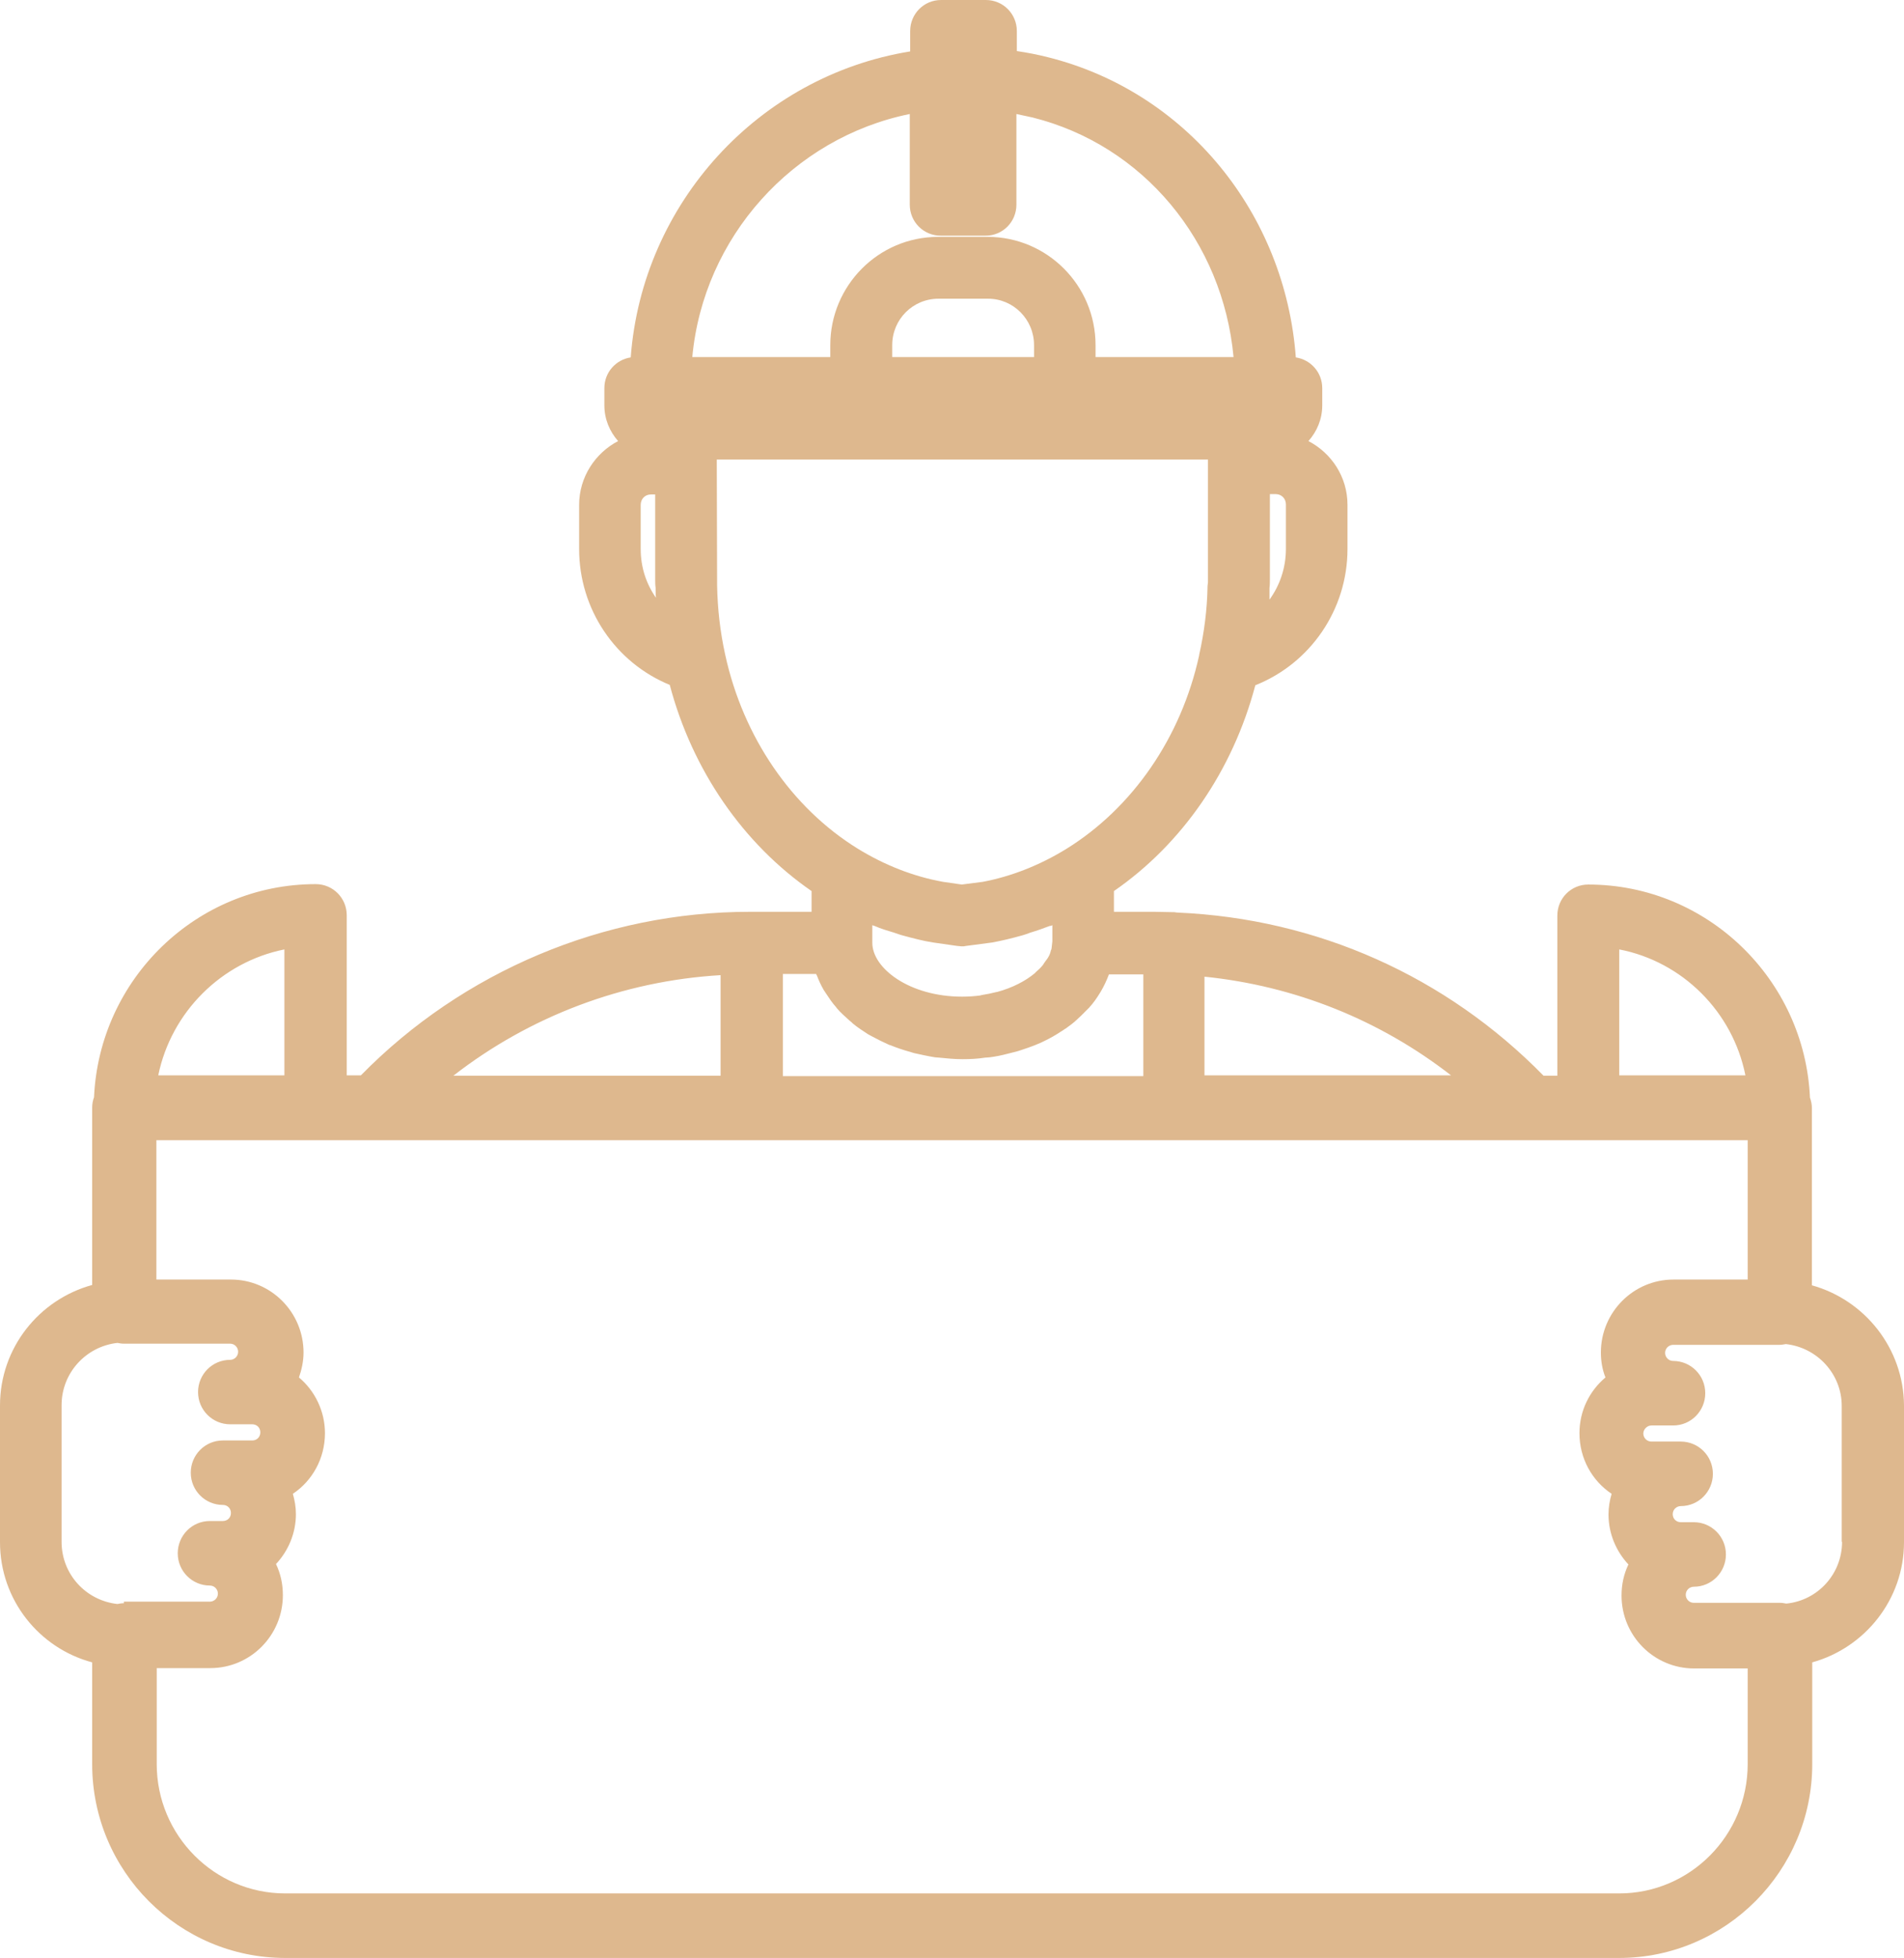 <svg width="143" height="147" viewBox="0 0 143 147" fill="none" xmlns="http://www.w3.org/2000/svg">
<path d="M136.083 96.5V83.184C136.083 82.924 136.026 82.663 135.938 82.408C135.536 73.531 128.219 66.41 119.286 66.41C117.995 66.41 116.964 67.447 116.964 68.744V80.762H115.927C108.609 73.297 98.932 68.973 88.453 68.515C88.338 68.515 88.255 68.483 88.141 68.483C88.109 68.483 88.052 68.483 88.026 68.483C87.594 68.483 87.135 68.457 86.703 68.457H83.662V66.9C88.797 63.352 92.588 57.851 94.281 51.448C98.417 49.807 101.203 45.77 101.203 41.217V37.904C101.203 35.799 99.995 34.012 98.271 33.116C98.906 32.398 99.307 31.475 99.307 30.439V29.142C99.307 27.959 98.443 27.006 97.323 26.834C96.521 15.998 89.083 6.887 78.693 4.293C77.917 4.095 77.141 3.949 76.37 3.834V2.334C76.37 1.037 75.333 0 74.042 0H70.682C69.391 0 68.359 1.037 68.359 2.334V3.86C56.958 5.71 48.234 15.279 47.37 26.834C46.25 27.006 45.391 27.959 45.391 29.142V30.439C45.391 31.475 45.792 32.398 46.422 33.116C44.703 34.012 43.495 35.825 43.495 37.904V41.217C43.495 45.744 46.224 49.75 50.302 51.422C51.995 57.82 55.812 63.352 60.953 66.9V68.457H56.328C45.359 68.457 34.771 72.922 27.104 80.736H26.042V68.718C26.042 67.421 25.005 66.379 23.713 66.379C14.76 66.379 7.464 73.5 7.062 82.377C6.979 82.606 6.922 82.867 6.922 83.158V96.474C2.932 97.568 0 101.199 0 105.522V115.785C0 120.109 2.932 123.74 6.922 124.808V132.445C6.922 140.483 13.438 147 21.417 147H121.615C129.594 147 136.109 140.457 136.109 132.445V124.808C140.073 123.709 143 120.078 143 115.785V105.522C142.974 101.23 140.047 97.599 136.083 96.5ZM95.344 44.155C95.375 43.926 95.375 43.723 95.375 43.494V37.096H95.802C96.234 37.096 96.578 37.414 96.578 37.873V41.217C96.578 42.629 96.12 43.957 95.344 45.02C95.344 44.733 95.344 44.447 95.344 44.155ZM48.12 41.217V37.904C48.12 37.471 48.432 37.123 48.891 37.123H49.208V43.525C49.208 43.723 49.208 43.926 49.24 44.129C49.24 44.39 49.24 44.65 49.266 44.879C48.521 43.811 48.12 42.572 48.12 41.217ZM121.615 71.281C126.38 72.203 130.141 75.98 131.089 80.736H121.615V71.281ZM90.463 73.328C97.266 74.021 103.641 76.584 108.979 80.736H90.463V73.328ZM68.328 8.559V15.363C68.328 16.66 69.365 17.697 70.656 17.697H74.016C75.307 17.697 76.338 16.66 76.338 15.363V8.559C76.74 8.648 77.141 8.736 77.547 8.82C85.87 10.898 91.844 18.129 92.646 26.808H82.281V25.912C82.281 21.416 78.635 17.785 74.188 17.785H70.453C65.974 17.785 62.359 21.447 62.359 25.912V26.808H51.995C52.828 17.811 59.542 10.346 68.328 8.559ZM77.662 25.912V26.808H67.01V25.912C67.01 23.979 68.557 22.427 70.484 22.427H74.213C76.109 22.427 77.662 23.979 77.662 25.912ZM54.464 49.146C54.089 47.442 53.891 45.713 53.859 43.957L53.833 34.502H90.724V43.525C90.724 43.582 90.724 43.666 90.724 43.723C90.724 43.811 90.693 43.9 90.693 43.983C90.667 45.77 90.438 47.5 90.062 49.172V49.203C88.713 55.371 85.068 60.643 80.099 63.727C78.088 64.967 75.938 65.806 73.812 66.207L72.234 66.41L70.828 66.207C68.588 65.806 66.406 64.941 64.396 63.701C59.458 60.643 55.812 55.34 54.464 49.146ZM79.037 69.463V70.677L78.979 71.192C78.979 71.249 78.953 71.307 78.922 71.369C78.896 71.51 78.838 71.682 78.75 71.828C78.693 71.942 78.578 72.088 78.49 72.203C78.432 72.291 78.375 72.375 78.318 72.463C78.177 72.635 78.005 72.807 77.802 72.979C77.776 73.01 77.745 73.036 77.719 73.068C77.026 73.646 76.052 74.162 74.875 74.479C74.875 74.479 74.875 74.479 74.844 74.479C74.5 74.568 74.099 74.651 73.724 74.709C73.698 74.709 73.641 74.74 73.609 74.74C73.182 74.797 72.724 74.828 72.26 74.828C68.302 74.828 65.516 72.692 65.516 70.791V69.463C65.573 69.494 65.63 69.494 65.688 69.52C66.146 69.723 66.635 69.869 67.125 70.015C67.38 70.098 67.609 70.187 67.838 70.244C68.588 70.447 69.333 70.645 70.078 70.76L71.891 71.02C72.005 71.02 72.146 71.052 72.234 71.052C72.349 71.052 72.432 71.052 72.547 71.02L74.531 70.76C75.276 70.619 75.995 70.447 76.713 70.244C76.943 70.187 77.172 70.098 77.401 70.015C77.891 69.869 78.375 69.697 78.838 69.52C78.922 69.52 78.979 69.494 79.037 69.463ZM58.74 73.125H61.297C61.323 73.182 61.323 73.213 61.354 73.24C61.495 73.615 61.667 73.99 61.87 74.334C61.927 74.422 61.984 74.511 62.042 74.594C62.271 74.943 62.5 75.287 62.786 75.605C62.818 75.631 62.818 75.662 62.844 75.688C63.135 76.037 63.479 76.323 63.823 76.641C63.906 76.699 63.964 76.756 64.052 76.844C64.396 77.131 64.797 77.391 65.198 77.652C65.287 77.709 65.37 77.735 65.458 77.793C65.891 78.027 66.349 78.256 66.807 78.459C66.807 78.459 66.807 78.459 66.838 78.459C67.323 78.657 67.838 78.835 68.359 78.975C68.443 79.006 68.557 79.032 68.646 79.064C69.162 79.178 69.677 79.293 70.224 79.382C70.338 79.382 70.427 79.407 70.542 79.407C71.115 79.465 71.688 79.522 72.292 79.522C72.865 79.522 73.412 79.496 73.984 79.407C74.099 79.407 74.213 79.382 74.328 79.382C74.787 79.324 75.219 79.236 75.651 79.121C75.88 79.064 76.109 79.006 76.338 78.949C76.656 78.861 76.943 78.746 77.229 78.657C77.547 78.543 77.859 78.428 78.177 78.282C78.234 78.256 78.292 78.225 78.349 78.199C78.838 77.97 79.297 77.709 79.729 77.418C79.844 77.36 79.927 77.277 80.042 77.219C80.359 76.985 80.646 76.787 80.906 76.527C81.104 76.355 81.307 76.152 81.505 75.948C81.594 75.865 81.708 75.751 81.792 75.662C82.109 75.318 82.37 74.943 82.599 74.568C82.625 74.537 82.625 74.511 82.656 74.479C82.912 74.047 83.115 73.615 83.287 73.156H85.87V80.793H58.797V73.125H58.74ZM54.12 73.213V80.762H34.052C39.792 76.297 46.797 73.646 54.12 73.213ZM21.359 71.281V80.736H11.885C12.865 75.98 16.625 72.234 21.359 71.281ZM9.302 120.369C9.13 120.369 8.958 120.395 8.818 120.427C6.464 120.166 4.625 118.207 4.625 115.754V105.496C4.625 103.074 6.464 101.084 8.818 100.824C8.99 100.855 9.13 100.881 9.302 100.881H17.287C17.63 100.881 17.885 101.173 17.885 101.485C17.885 101.834 17.599 102.095 17.287 102.095C15.938 102.095 14.875 103.189 14.875 104.512C14.875 105.866 15.963 106.934 17.287 106.934H18.948C19.292 106.934 19.552 107.195 19.552 107.538C19.552 107.888 19.292 108.148 18.948 108.148H16.74C15.391 108.148 14.328 109.242 14.328 110.565C14.328 111.92 15.417 112.988 16.74 112.988C17.083 112.988 17.344 113.248 17.344 113.592C17.344 113.941 17.083 114.196 16.74 114.196H15.76C14.412 114.196 13.349 115.295 13.349 116.619C13.349 117.973 14.443 119.041 15.76 119.041C16.109 119.041 16.365 119.327 16.365 119.645C16.365 119.994 16.078 120.25 15.76 120.25H9.302V120.369ZM131.26 132.445C131.26 137.805 126.922 142.155 121.615 142.155H21.417C16.109 142.155 11.771 137.805 11.771 132.445V125.24H15.792C18.807 125.24 21.245 122.787 21.245 119.76C21.245 118.926 21.073 118.145 20.729 117.426C21.646 116.447 22.224 115.123 22.224 113.68C22.224 113.133 22.135 112.644 21.995 112.154C23.458 111.175 24.406 109.502 24.406 107.596C24.406 105.929 23.63 104.397 22.453 103.418C22.651 102.845 22.797 102.209 22.797 101.548C22.797 98.521 20.354 96.067 17.344 96.067H11.745V85.607H131.26V96.067H125.688C122.677 96.067 120.234 98.521 120.234 101.548C120.234 102.209 120.349 102.845 120.578 103.418C119.375 104.428 118.625 105.929 118.625 107.596C118.625 109.502 119.573 111.175 121.042 112.154C120.896 112.644 120.807 113.159 120.807 113.706C120.807 115.149 121.385 116.478 122.302 117.457C121.958 118.176 121.786 118.952 121.786 119.791C121.786 122.818 124.224 125.266 127.24 125.266H131.26V132.445ZM138.349 115.754C138.349 118.176 136.516 120.166 134.161 120.395C134.016 120.369 133.844 120.338 133.672 120.338H127.214C126.865 120.338 126.609 120.052 126.609 119.734C126.609 119.385 126.896 119.13 127.214 119.13C128.563 119.13 129.625 118.03 129.625 116.707C129.625 115.353 128.531 114.285 127.214 114.285H126.234C125.891 114.285 125.63 114.024 125.63 113.68C125.63 113.331 125.922 113.076 126.234 113.076C127.583 113.076 128.646 111.977 128.646 110.654C128.646 109.299 127.557 108.231 126.234 108.231H124.026C123.682 108.231 123.422 107.945 123.422 107.627C123.422 107.309 123.708 107.023 124.026 107.023H125.661C127.01 107.023 128.073 105.929 128.073 104.6C128.073 103.246 126.984 102.178 125.661 102.178C125.318 102.178 125.057 101.891 125.057 101.574C125.057 101.23 125.344 100.969 125.661 100.969H133.641C133.812 100.969 133.958 100.938 134.13 100.912C136.484 101.173 138.323 103.157 138.323 105.554V115.754H138.349Z" fill="#DEB88E"/>
</svg>

